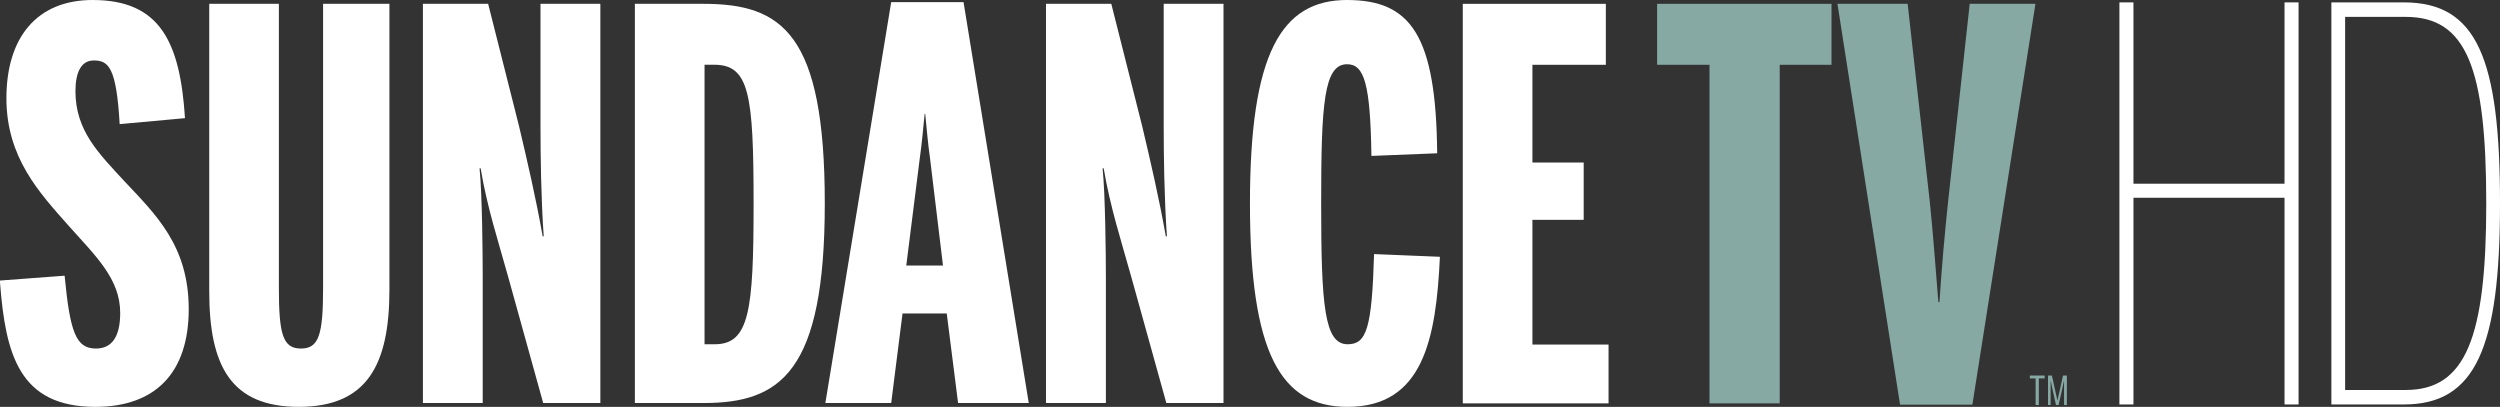 <?xml version="1.0" encoding="UTF-8" standalone="no"?>
<svg xmlns="http://www.w3.org/2000/svg" height="97.644" viewBox="0 0 600 97.644" width="600" version="1.1">
 <rect x="0" y="0" width="600" height="97.644" fill="#333333" stroke="none"/>
 <g fill="#fff">
  <path d="m508.66 0.572v96.5h3.37v-49.612h36.257v49.612h3.367v-96.5h-3.367v43.521h-36.26v-43.521z"/>
  <path d="m559.53 0.574v96.498h17.391c17.21 0 23.08-13.562 23.08-48.249 0-34.948-5.61-48.249-23.08-48.249zm3.301 3.478h14.554c14.623 0 19.317 12.342 19.317 44.771 0 32.187-4.912 44.771-19.317 44.771h-14.554z"/>
  <g stroke-width=".496">
   <path d="m22.249 0c-13.461 0-20.709 9.064-20.709 23.573 0 14.252 7.883 22.655 15.008 30.692 6.471 7.241 12.3 12.685 12.3 20.831 0 5.836-2.067 8.551-5.829 8.551-4.782 0-6.207-3.877-7.511-17.481l-15.508 1.163v0.419c1.317 17.399 4.654 29.896 22.898 29.896 14.373 0 22.398-8.16 22.398-23.452 0-15.279-8.024-22.79-15.414-30.679-6.208-6.728-11.773-12.158-11.773-21.628 0-4.391 1.29-7.376 4.39-7.376 3.499 0 5.444 1.54 6.221 15.279l15.677-1.433c-1.169-18.25-5.964-28.355-22.148-28.355z"/>
   <path d="m77.541 0.919v68.234c0 11.266-1.04 14.495-5.316 14.495-4.397 0-5.296-3.499-5.296-14.752v-67.977h-16.71v69.018c0 17.845 5.174 27.707 21.493 27.707 16.313 0 21.749-9.983 21.749-28.099v-68.626z"/>
   <path d="m129.72 0.919v29.517c0 6.593 0.121 16.954 0.77 26.289h-0.25c-1.56-8.93-3.762-18.399-5.694-26.545l-7.39-29.261h-15.657v95.806h14.353v-30.302c0-5.038-0.122-19.804-0.757-26.018h0.263c1.533 9.322 4.262 17.603 6.599 26.018l8.409 30.301h13.718v-95.805z"/>
   <path d="m169.09 15.536h2.323c8.423 0 9.45 7.133 9.45 33.286 0 25.762-1.027 33.799-9.321 33.799h-2.452m-16.72-81.702v95.806h16.447c18.507 0 29.132-7.376 29.132-47.903 0-40.798-10.233-47.903-29.132-47.903z"/>
   <path d="m220.75 37.947c0.514-3.62 0.777-6.741 1.162-10.618h0.142c0.372 3.755 0.635 6.997 1.148 10.618l3.114 25.775h-8.81m-3.62-63.209-15.8 96.212h15.799l2.722-21.493h10.611l2.722 21.493h16.961l-15.65-96.212z"/>
   <path d="m279.29 0.919v29.517c0 6.593 0.121 16.954 0.77 26.289h-0.264c-1.56-8.93-3.762-18.399-5.694-26.545l-7.39-29.261h-15.671v95.806h14.374v-30.302c0-5.038-0.142-19.804-0.79-26.018h0.263c1.56 9.322 4.269 17.603 6.613 26.018l8.422 30.301h13.719v-95.805z"/>
   <path d="m323.3 0c-15.799 0-23.31 12.806-23.31 48.822 0 35.988 7.376 48.822 23.438 48.822 18.136 0 21.243-16.332 22.148-36.015l-15.799-0.649c-0.527 17.887-1.817 21.641-6.35 21.641-5.565 0-6.35-9.186-6.35-33.799 0-23.952 0.649-33.408 6.221-33.408 4.154 0 5.579 4.782 5.843 22.006l15.78-0.635c-0.26-28.355-6.35-36.785-21.63-36.785z"/>
  </g>
  <polygon points="741.49 78.644 741.49 31.349 777.02 31.349 777.02 1.854 707.8 1.854 707.8 195.18 778.33 195.18 778.33 166.72 741.49 166.72 741.49 106.37 766.3 106.37 766.3 78.644" transform="matrix(.496 0 0 .496 -0 0)"/>
 </g>
 <g fill="#87a9a4">
  <polygon transform="matrix(.496 0 0 .496 -0 0)" points="861.15 195.18 861.15 31.349 886.21 31.349 886.21 1.854 801.83 1.854 801.83 31.349 827.18 31.349 827.18 195.18"/>
  <path d="m472.73 0.919-5.174 47.376c-0.79 7.389-1.567 16.062-2.087 24.221h-0.263c-0.65-8.16-1.3-16.832-2.07-24.221l-5.3-47.376h-16.846l15.022 96.197h17.36l15.136-96.197z" stroke-width=".496"/>
  <polygon transform="matrix(.496 0 0 .496 -0 0)" points="986.52 195.97 986.52 183.1 989.34 183.1 989.34 181.71 982.18 181.71 982.18 183.1 984.98 183.1 984.98 195.97"/>
  <polygon transform="matrix(.496 0 0 .496 -0 0)" points="995.5 193.68 992.85 181.71 990.97 181.71 990.97 195.97 992.24 195.97 992.24 184.17 992.27 184.17 993.12 188.28 994.83 195.97 996.08 195.97 997.79 188.45 998.71 184.11 998.74 184.11 998.74 195.97 1000.1 195.97 1000.1 181.71 998.24 181.71 995.58 193.68"/>
 </g>
</svg>
